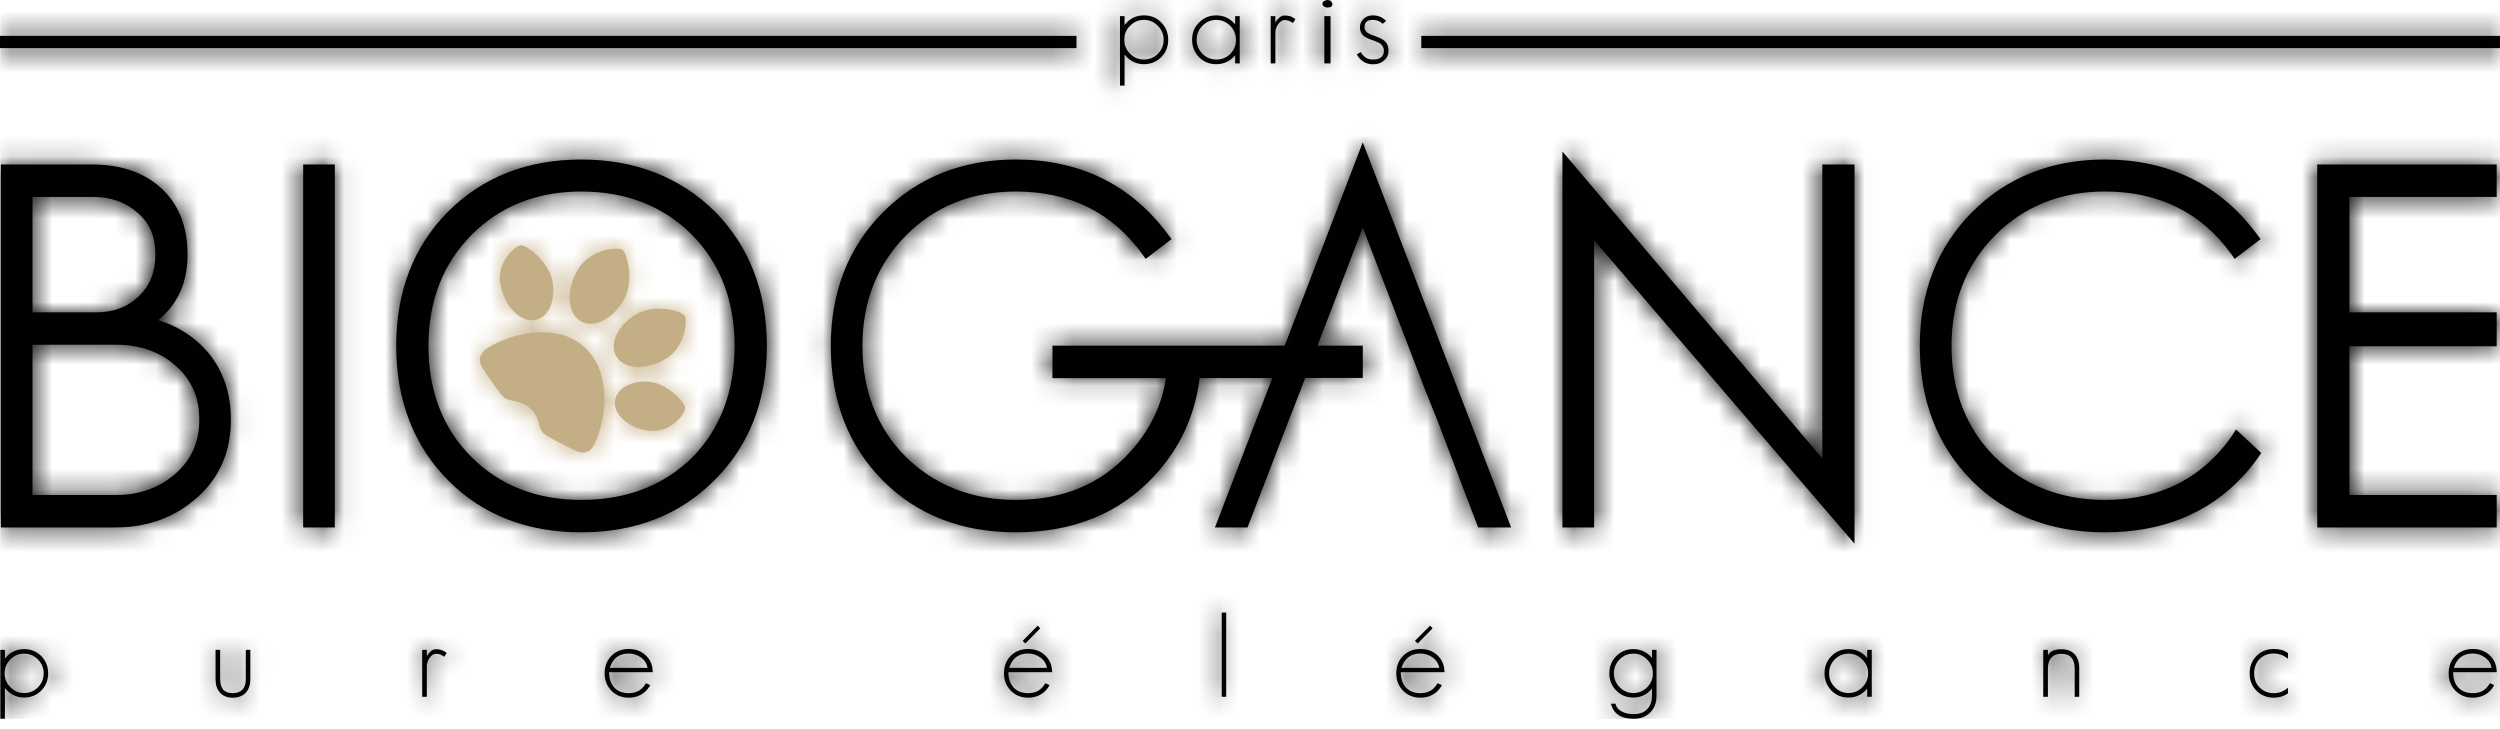 <?xml version="1.0" encoding="UTF-8"?>
<svg width="120px" height="35px" viewBox="0 0 120 35" version="1.1" xmlns="http://www.w3.org/2000/svg" xmlns:xlink="http://www.w3.org/1999/xlink">
    <title>Logo Noir et Beige </title>
    <defs>
        <path d="M1.158,31.158 C1.482,31.158 1.758,31.27 1.979,31.49 C2.199,31.715 2.312,31.992 2.312,32.321 C2.312,32.646 2.203,32.919 1.982,33.145 C1.763,33.368 1.482,33.482 1.158,33.482 C0.793,33.482 0.478,33.326 0.236,33.025 L0.236,34.5 L0.016,34.5 L0.016,31.194 L0.236,31.194 L0.236,31.616 C0.472,31.309 0.778,31.158 1.158,31.158 Z M78.403,31.158 C78.754,31.158 79.056,31.297 79.296,31.583 L79.296,31.194 L79.513,31.194 L79.513,33.396 C79.513,33.724 79.416,33.994 79.217,34.195 C79.012,34.398 78.743,34.5 78.417,34.5 C77.806,34.5 77.444,34.26 77.325,33.777 L77.543,33.777 C77.586,33.956 77.701,34.087 77.889,34.175 C78.036,34.241 78.209,34.277 78.417,34.277 C78.693,34.277 78.912,34.202 79.061,34.043 C79.217,33.886 79.296,33.669 79.296,33.386 L79.296,33.055 C79.057,33.338 78.764,33.482 78.403,33.482 C78.076,33.482 77.802,33.375 77.586,33.151 C77.36,32.923 77.247,32.646 77.247,32.321 C77.247,31.992 77.36,31.719 77.578,31.495 C77.799,31.27 78.076,31.158 78.403,31.158 Z M10.567,31.194 L10.567,32.597 C10.567,32.812 10.617,32.977 10.707,33.098 C10.807,33.211 10.964,33.272 11.173,33.272 C11.587,33.272 11.798,33.043 11.798,32.597 L11.798,31.194 L12.016,31.194 L12.016,32.597 C12.016,32.877 11.943,33.092 11.798,33.248 C11.649,33.405 11.442,33.489 11.173,33.489 C10.912,33.489 10.707,33.41 10.563,33.248 C10.421,33.098 10.347,32.88 10.347,32.597 L10.347,31.194 L10.567,31.194 Z M118.693,31.152 C119.023,31.152 119.298,31.255 119.513,31.462 C119.735,31.67 119.842,31.938 119.842,32.267 L117.751,32.267 C117.751,32.574 117.83,32.817 117.994,32.996 C118.162,33.179 118.396,33.272 118.693,33.272 C118.842,33.272 118.986,33.245 119.105,33.193 C119.26,33.127 119.397,32.996 119.521,32.793 L119.719,32.887 C119.579,33.155 119.364,33.338 119.073,33.435 C118.959,33.468 118.831,33.489 118.693,33.489 C118.357,33.489 118.08,33.375 117.863,33.155 C117.643,32.931 117.534,32.658 117.534,32.321 C117.534,31.983 117.643,31.703 117.858,31.483 C118.08,31.264 118.357,31.152 118.693,31.152 Z M109.141,31.152 C109.428,31.152 109.652,31.216 109.823,31.349 L109.823,31.616 L109.682,31.523 L109.532,31.441 C109.394,31.394 109.266,31.369 109.141,31.369 C108.864,31.369 108.639,31.456 108.463,31.631 C108.29,31.808 108.2,32.044 108.2,32.321 C108.2,32.597 108.29,32.82 108.463,33.001 C108.641,33.179 108.868,33.272 109.141,33.272 C109.403,33.272 109.628,33.185 109.823,33.007 L109.823,33.284 C109.625,33.419 109.394,33.489 109.141,33.489 C108.811,33.489 108.531,33.375 108.314,33.155 C108.092,32.931 107.984,32.658 107.984,32.321 C107.984,31.983 108.092,31.709 108.314,31.483 C108.531,31.264 108.811,31.152 109.141,31.152 Z M68.178,31.152 C68.512,31.152 68.788,31.255 69.003,31.462 C69.224,31.67 69.334,31.938 69.334,32.267 L67.237,32.267 C67.237,32.574 67.324,32.817 67.482,32.996 C67.653,33.179 67.884,33.272 68.178,33.272 C68.33,33.272 68.468,33.245 68.589,33.193 C68.746,33.127 68.885,32.996 69.005,32.793 L69.209,32.887 C69.069,33.155 68.853,33.338 68.558,33.435 C68.447,33.468 68.323,33.489 68.178,33.489 C67.844,33.489 67.566,33.375 67.35,33.155 C67.131,32.931 67.022,32.658 67.022,32.321 C67.022,31.983 67.131,31.703 67.348,31.483 C67.566,31.264 67.844,31.152 68.178,31.152 Z M30.179,31.152 C30.508,31.152 30.785,31.255 31,31.462 C31.223,31.67 31.33,31.938 31.33,32.267 L29.238,32.267 C29.238,32.574 29.322,32.817 29.48,32.996 C29.649,33.179 29.883,33.272 30.179,33.272 C30.329,33.272 30.466,33.245 30.589,33.193 C30.747,33.127 30.884,32.996 31.007,32.793 L31.21,32.887 C31.066,33.155 30.851,33.338 30.557,33.435 C30.445,33.468 30.317,33.489 30.179,33.489 C29.841,33.489 29.57,33.375 29.352,33.155 C29.13,32.931 29.023,32.658 29.023,32.321 C29.023,31.983 29.127,31.703 29.348,31.483 C29.563,31.264 29.841,31.152 30.179,31.152 Z M49.349,31.152 C49.682,31.152 49.953,31.255 50.17,31.462 C50.389,31.67 50.501,31.938 50.501,32.267 L48.405,32.267 C48.405,32.574 48.488,32.817 48.653,32.996 C48.817,33.179 49.055,33.272 49.349,33.272 C49.502,33.272 49.635,33.245 49.761,33.193 C49.916,33.127 50.054,32.996 50.177,32.793 L50.379,32.887 C50.235,33.155 50.02,33.338 49.729,33.435 C49.614,33.468 49.489,33.489 49.349,33.489 C49.013,33.489 48.74,33.375 48.521,33.155 C48.302,32.931 48.191,32.658 48.191,32.321 C48.191,31.983 48.297,31.703 48.512,31.483 C48.733,31.264 49.013,31.152 49.349,31.152 Z M88.727,31.158 C89.087,31.158 89.387,31.297 89.624,31.583 L89.624,31.194 L89.845,31.194 L89.845,33.447 L89.624,33.447 L89.624,33.055 C89.389,33.338 89.093,33.482 88.727,33.482 C88.402,33.482 88.135,33.375 87.912,33.151 C87.693,32.923 87.576,32.646 87.576,32.321 C87.576,31.992 87.686,31.719 87.906,31.495 C88.131,31.27 88.402,31.158 88.727,31.158 Z M98.939,31.164 C99.221,31.164 99.429,31.243 99.585,31.406 C99.728,31.562 99.803,31.79 99.803,32.076 L99.803,33.447 L99.585,33.447 L99.585,32.098 C99.585,31.616 99.366,31.382 98.939,31.382 C98.732,31.382 98.574,31.441 98.464,31.568 C98.354,31.691 98.3,31.862 98.3,32.076 L98.3,33.447 L98.076,33.447 L98.076,31.194 L98.3,31.194 L98.3,31.462 C98.4,31.264 98.611,31.164 98.939,31.164 Z M20.921,31.164 C21.035,31.164 21.124,31.176 21.196,31.203 C21.271,31.228 21.349,31.276 21.441,31.34 L21.322,31.523 C21.264,31.483 21.205,31.444 21.136,31.417 C21.07,31.394 21.002,31.382 20.931,31.382 C20.87,31.382 20.811,31.402 20.757,31.436 C20.704,31.478 20.659,31.525 20.618,31.58 C20.578,31.637 20.547,31.7 20.524,31.774 C20.502,31.838 20.488,31.902 20.488,31.959 L20.488,33.447 L20.265,33.447 L20.265,31.194 L20.488,31.194 L20.488,31.495 C20.536,31.411 20.596,31.34 20.672,31.264 C20.749,31.198 20.829,31.164 20.921,31.164 Z M58.857,29.406 L58.857,33.447 L58.642,33.447 L58.642,29.406 L58.857,29.406 Z M1.158,31.375 C0.903,31.375 0.681,31.468 0.498,31.649 C0.316,31.836 0.222,32.059 0.222,32.321 C0.222,32.579 0.316,32.799 0.498,32.985 C0.685,33.173 0.906,33.266 1.158,33.266 C1.423,33.266 1.638,33.173 1.822,32.992 C2.004,32.806 2.097,32.579 2.097,32.321 C2.097,32.061 2.004,31.838 1.822,31.655 C1.638,31.468 1.414,31.375 1.158,31.375 Z M88.727,31.375 C88.471,31.375 88.25,31.468 88.071,31.649 C87.886,31.836 87.796,32.059 87.796,32.321 C87.796,32.579 87.886,32.799 88.071,32.985 C88.256,33.173 88.474,33.266 88.727,33.266 C88.989,33.266 89.213,33.173 89.389,32.992 C89.577,32.806 89.67,32.579 89.67,32.321 C89.67,32.061 89.577,31.838 89.389,31.655 C89.207,31.468 88.987,31.375 88.727,31.375 Z M78.403,31.375 C78.141,31.375 77.923,31.468 77.744,31.649 C77.558,31.836 77.466,32.059 77.466,32.321 C77.466,32.579 77.558,32.799 77.744,32.985 C77.926,33.173 78.142,33.266 78.403,33.266 C78.659,33.266 78.879,33.173 79.061,32.992 C79.248,32.806 79.339,32.579 79.339,32.321 C79.339,32.061 79.248,31.838 79.061,31.655 C78.875,31.468 78.659,31.375 78.403,31.375 Z M49.349,31.369 C48.886,31.369 48.584,31.598 48.439,32.059 L50.253,32.059 C50.219,31.85 50.11,31.683 49.932,31.556 C49.764,31.436 49.573,31.369 49.349,31.369 Z M30.179,31.369 C29.712,31.369 29.413,31.598 29.273,32.059 L31.085,32.059 C31.045,31.85 30.941,31.683 30.763,31.556 C30.591,31.436 30.398,31.369 30.179,31.369 Z M118.693,31.369 C118.229,31.369 117.926,31.598 117.782,32.059 L119.596,32.059 C119.557,31.85 119.454,31.683 119.275,31.556 C119.107,31.436 118.91,31.369 118.693,31.369 Z M68.178,31.369 C67.719,31.369 67.416,31.598 67.271,32.059 L69.086,32.059 C69.047,31.85 68.941,31.683 68.763,31.556 C68.595,31.436 68.402,31.369 68.178,31.369 Z M68.646,30.032 L68.763,30.159 L68.05,30.887 L67.917,30.761 L68.646,30.032 Z M49.812,30.032 L49.932,30.159 L49.217,30.887 L49.089,30.761 L49.812,30.032 Z M74.997,7.272 C74.997,7.272 77.878,10.675 80.878,14.219 L81.379,14.81 C84.217,18.162 87.023,21.478 87.471,22.008 L87.471,22.008 L87.471,7.894 L89.016,7.894 L89.016,26.097 C89.016,26.097 77.466,12.631 76.518,11.529 L76.518,11.529 L76.518,25.317 L74.997,25.317 Z M65.413,6.832 L72.535,25.317 L70.951,25.317 C70.951,25.317 70.503,24.145 70.04,22.928 L69.866,22.471 C69.462,21.412 69.088,20.427 69.031,20.271 L69.031,20.271 L68.407,18.718 C68.145,18.049 65.856,12.065 65.413,10.92 C65.125,11.676 64.026,14.539 63.241,16.592 L63.241,16.592 L65.413,16.592 L65.413,18.14 L62.648,18.142 C62.543,18.417 62.464,18.624 62.429,18.718 L62.429,18.718 L61.824,20.271 C61.766,20.427 61.386,21.412 60.978,22.471 L60.802,22.928 C60.332,24.145 59.88,25.317 59.88,25.317 L59.88,25.317 L58.318,25.317 L61.072,18.144 L57.585,18.146 C57.357,19.971 56.613,21.57 55.358,22.891 C53.702,24.661 51.482,25.552 48.757,25.552 C46.16,25.552 44.018,24.715 42.374,23.066 C40.719,21.395 39.877,19.224 39.877,16.605 C39.877,14.021 40.719,11.866 42.374,10.199 C44.048,8.511 46.193,7.657 48.757,7.657 C51.835,7.657 54.293,8.864 56.061,11.246 L56.061,11.246 L56.234,11.478 L54.994,12.426 L54.818,12.185 C53.383,10.199 51.345,9.193 48.757,9.193 C46.65,9.193 44.876,9.9 43.492,11.297 C42.102,12.697 41.397,14.479 41.397,16.605 C41.397,18.745 42.096,20.534 43.465,21.916 C44.869,23.295 46.65,23.996 48.757,23.996 C51.017,23.996 52.859,23.229 54.228,21.711 C55.194,20.66 55.764,19.459 55.968,18.149 L55.968,18.149 L50.517,18.149 L50.517,16.592 L61.666,16.592 L65.413,6.832 Z M27.902,7.657 C30.481,7.657 32.635,8.497 34.311,10.15 C35.961,11.818 36.809,13.992 36.809,16.605 C36.809,19.224 35.961,21.389 34.305,23.039 C32.652,24.71 30.499,25.552 27.902,25.552 C25.302,25.552 23.157,24.715 21.52,23.066 C19.86,21.395 19.018,19.224 19.018,16.605 C19.018,13.992 19.851,11.83 21.494,10.174 C23.151,8.506 25.302,7.657 27.902,7.657 Z M101.034,7.657 C104.108,7.657 106.567,8.864 108.334,11.246 L108.334,11.246 L108.508,11.478 L107.267,12.426 L107.092,12.185 C105.66,10.199 103.618,9.193 101.034,9.193 C98.925,9.193 97.152,9.9 95.767,11.297 C94.376,12.697 93.673,14.479 93.673,16.605 C93.673,18.745 94.37,20.534 95.734,21.916 C97.141,23.295 98.925,23.996 101.034,23.996 C103.29,23.996 105.134,23.229 106.503,21.711 C106.824,21.362 107.098,20.994 107.33,20.615 L107.33,20.615 L108.54,21.744 C108.273,22.144 107.977,22.532 107.634,22.891 C105.976,24.661 103.756,25.552 101.034,25.552 C98.435,25.552 96.289,24.715 94.644,23.066 C92.992,21.395 92.15,19.224 92.15,16.605 C92.15,14.021 92.992,11.866 94.644,10.199 C96.318,8.511 98.468,7.657 101.034,7.657 Z M119.84,7.894 L119.84,9.452 L112.772,9.452 L112.772,14.991 L119.84,14.991 L119.84,16.62 L112.772,16.62 L112.772,23.761 L119.84,23.761 L119.84,25.317 L111.228,25.317 L111.228,7.894 L119.84,7.894 Z M16.071,7.894 L16.071,25.317 L14.552,25.317 L14.552,7.894 L16.071,7.894 Z M4.405,7.894 C5.768,7.894 6.868,8.262 7.686,8.985 C8.562,9.758 9.002,10.848 9.002,12.22 C9.002,13.57 8.523,14.618 7.593,15.364 C8.535,15.66 9.339,16.165 9.961,16.888 C10.707,17.769 11.084,18.869 11.084,20.139 C11.084,21.669 10.543,22.928 9.465,23.879 C8.404,24.831 7.083,25.317 5.552,25.317 L5.552,25.317 L0.042,25.317 L0.042,7.894 Z M27.902,9.193 C25.777,9.193 24.006,9.894 22.634,11.276 C21.262,12.657 20.566,14.449 20.566,16.605 C20.566,18.764 21.252,20.548 22.609,21.916 C23.981,23.301 25.764,23.996 27.902,23.996 C30.06,23.996 31.847,23.313 33.22,21.964 C34.572,20.597 35.26,18.79 35.26,16.605 C35.26,14.437 34.572,12.642 33.22,11.276 C31.847,9.894 30.056,9.193 27.902,9.193 Z M5.577,16.547 L1.56,16.547 L1.56,23.761 L5.577,23.761 C6.681,23.761 7.635,23.421 8.404,22.753 C9.184,22.078 9.566,21.223 9.566,20.139 C9.566,19.046 9.18,18.189 8.383,17.514 L8.383,17.514 C7.64,16.872 6.698,16.547 5.577,16.547 L5.577,16.547 Z M4.477,9.452 L1.56,9.452 L1.56,14.991 L4.621,14.991 C5.448,14.991 6.12,14.741 6.661,14.223 C7.196,13.709 7.457,13.058 7.457,12.22 C7.457,11.36 7.184,10.71 6.625,10.228 L6.625,10.228 C6.031,9.704 5.328,9.452 4.477,9.452 L4.477,9.452 Z M54.907,0.738 C55.236,0.738 55.514,0.85 55.731,1.07 C55.958,1.301 56.074,1.575 56.074,1.913 C56.074,2.238 55.961,2.515 55.742,2.74 C55.516,2.966 55.236,3.081 54.907,3.081 C54.533,3.081 54.226,2.927 53.979,2.618 L53.979,4.11 L53.759,4.11 L53.759,0.774 L53.979,0.774 L53.979,1.202 C54.214,0.895 54.524,0.738 54.907,0.738 Z M58.384,0.738 C58.742,0.738 59.043,0.883 59.287,1.168 L59.287,0.774 L59.507,0.774 L59.507,3.044 L59.287,3.044 L59.287,2.653 C59.047,2.936 58.747,3.081 58.384,3.081 C58.054,3.081 57.78,2.973 57.556,2.747 C57.334,2.518 57.22,2.238 57.22,1.913 C57.22,1.575 57.33,1.304 57.556,1.082 C57.78,0.85 58.054,0.738 58.384,0.738 Z M61.655,0.745 C61.771,0.745 61.86,0.756 61.933,0.78 C62.008,0.808 62.087,0.855 62.181,0.916 L62.063,1.103 C62.001,1.063 61.942,1.027 61.872,1.003 C61.806,0.976 61.738,0.961 61.666,0.961 C61.601,0.961 61.544,0.985 61.49,1.021 C61.435,1.06 61.389,1.103 61.35,1.166 C61.309,1.22 61.279,1.283 61.253,1.355 C61.229,1.422 61.218,1.485 61.218,1.545 L61.218,3.044 L60.993,3.044 L60.993,0.774 L61.218,0.774 L61.218,1.082 C61.266,0.994 61.329,0.916 61.407,0.85 C61.481,0.78 61.565,0.745 61.655,0.745 Z M63.866,0.774 L63.866,3.044 L63.567,3.044 L63.567,0.774 L63.866,0.774 Z M54.907,0.955 C54.649,0.955 54.426,1.051 54.244,1.235 C54.056,1.419 53.966,1.644 53.966,1.913 C53.966,2.172 54.056,2.391 54.244,2.581 C54.429,2.768 54.653,2.857 54.907,2.857 C55.171,2.857 55.394,2.768 55.577,2.586 C55.764,2.4 55.854,2.172 55.854,1.913 C55.854,1.651 55.764,1.425 55.577,1.241 C55.388,1.051 55.171,0.955 54.907,0.955 Z M58.384,0.955 C58.123,0.955 57.897,1.051 57.718,1.235 C57.531,1.419 57.44,1.644 57.44,1.913 C57.44,2.172 57.531,2.391 57.718,2.581 C57.905,2.768 58.125,2.857 58.384,2.857 C58.645,2.857 58.868,2.768 59.055,2.586 C59.235,2.4 59.326,2.172 59.326,1.913 C59.326,1.651 59.235,1.425 59.055,1.241 C58.865,1.051 58.642,0.955 58.384,0.955 Z M63.711,0 C63.844,0 63.92,0.058 63.959,0.184 C63.959,0.302 63.883,0.362 63.711,0.362 C63.667,0.362 63.609,0.347 63.554,0.314 C63.505,0.281 63.481,0.235 63.478,0.184 C63.478,0.085 63.562,0.022 63.711,0 Z M65.891,0.738 C66.144,0.738 66.356,0.822 66.534,1.003 L66.37,1.142 C66.245,1.021 66.087,0.955 65.891,0.955 C65.632,0.955 65.498,1.07 65.498,1.305 C65.498,1.406 65.542,1.491 65.617,1.558 C65.683,1.606 65.788,1.66 65.933,1.705 C66.056,1.75 66.155,1.789 66.24,1.828 C66.315,1.864 66.374,1.901 66.418,1.93 C66.572,2.051 66.649,2.217 66.649,2.424 C66.649,2.618 66.58,2.779 66.438,2.899 C66.293,3.027 66.122,3.086 65.913,3.086 C65.566,3.086 65.301,2.927 65.126,2.61 L65.317,2.497 C65.378,2.605 65.455,2.695 65.542,2.756 C65.635,2.828 65.761,2.857 65.913,2.857 C66.256,2.857 66.427,2.713 66.427,2.424 C66.427,2.292 66.37,2.184 66.247,2.088 C66.212,2.063 66.161,2.039 66.089,2.011 C66.023,1.979 65.942,1.949 65.842,1.915 C65.661,1.85 65.532,1.785 65.45,1.717 C65.334,1.617 65.277,1.485 65.277,1.305 C65.277,1.15 65.334,1.021 65.45,0.907 C65.566,0.795 65.707,0.738 65.891,0.738 Z M120,1.722 L120,2.31 L68.222,2.31 L68.222,1.722 L120,1.722 Z M51.671,1.722 L51.671,2.31 L0,2.31 L0,1.722 L51.671,1.722 Z" id="path-1"></path>
        <path d="M1.098,4.571 C1.716,4.302 3.719,3.703 5.015,4.89 C6.322,6.066 5.993,8.096 5.792,8.747 C5.588,9.406 5.397,10.254 4.569,9.848 C3.93,9.538 3.276,9.219 3.047,9.014 C2.776,8.773 2.912,8.271 2.428,7.837 C1.95,7.401 1.396,7.521 1.168,7.31 C0.936,7.1 0.511,6.479 0.141,5.913 C-0.329,5.185 0.473,4.844 1.098,4.571 Z M8.045,6.549 C8.971,6.582 9.828,7.542 9.858,7.794 C9.891,8.045 9.235,8.948 8.302,8.912 C7.376,8.878 6.561,8.319 6.488,7.665 C6.413,7.009 7.108,6.509 8.045,6.549 Z M9.828,3.378 C9.993,3.595 9.85,4.877 8.959,5.431 C8.068,5.991 7.005,5.979 6.593,5.401 C6.177,4.823 6.566,3.901 7.461,3.342 C8.353,2.782 9.662,3.155 9.828,3.378 Z M6.844,0.223 C7.073,0.386 7.447,1.759 6.871,2.692 C6.304,3.628 5.356,4.034 4.764,3.595 C4.172,3.167 4.16,2.059 4.731,1.129 C5.308,0.196 6.611,0.066 6.844,0.223 Z M1.976,2.8503205e-05 C2.245,-0.006 3.353,0.809 3.503,1.806 C3.649,2.8 3.201,3.607 2.506,3.607 C1.808,3.607 1.124,2.794 0.976,1.801 C0.831,0.801 1.71,0.007 1.976,2.8503205e-05 Z" id="path-3"></path>
    </defs>
    <g id="Symbols" stroke="none" stroke-width="1" fill="none" fill-rule="evenodd">
        <g id="header/mobile375" transform="translate(-128, -35)">
            <g id="Logo-Noir-et-Beige-" transform="translate(128, 35)">
                <g id="Color/noir">
                    <mask id="mask-2" fill="white">
                        <use xlink:href="#path-1"></use>
                    </mask>
                    <use id="Mask" fill="#020203" xlink:href="#path-1"></use>
                    <g id="Group" mask="url(#mask-2)">
                        <g transform="translate(0.015, 0)" id="Color/noir">
                            <rect id="Rectangle" fill="#000000" x="0" y="0" width="120" height="34.5"></rect>
                        </g>
                    </g>
                </g>
                <g id="Color/beige" transform="translate(23.031, 11.769)">
                    <mask id="mask-4" fill="white">
                        <use xlink:href="#path-3"></use>
                    </mask>
                    <use id="Mask" fill="#C4AE85" xlink:href="#path-3"></use>
                    <g id="Group" mask="url(#mask-4)">
                        <g transform="translate(-4.756, -5.148)" id="Color/beige">
                            <rect id="Rectangle" fill="#C4AE85" x="0" y="0" width="21" height="21.75"></rect>
                        </g>
                    </g>
                </g>
            </g>
        </g>
    </g>
</svg>